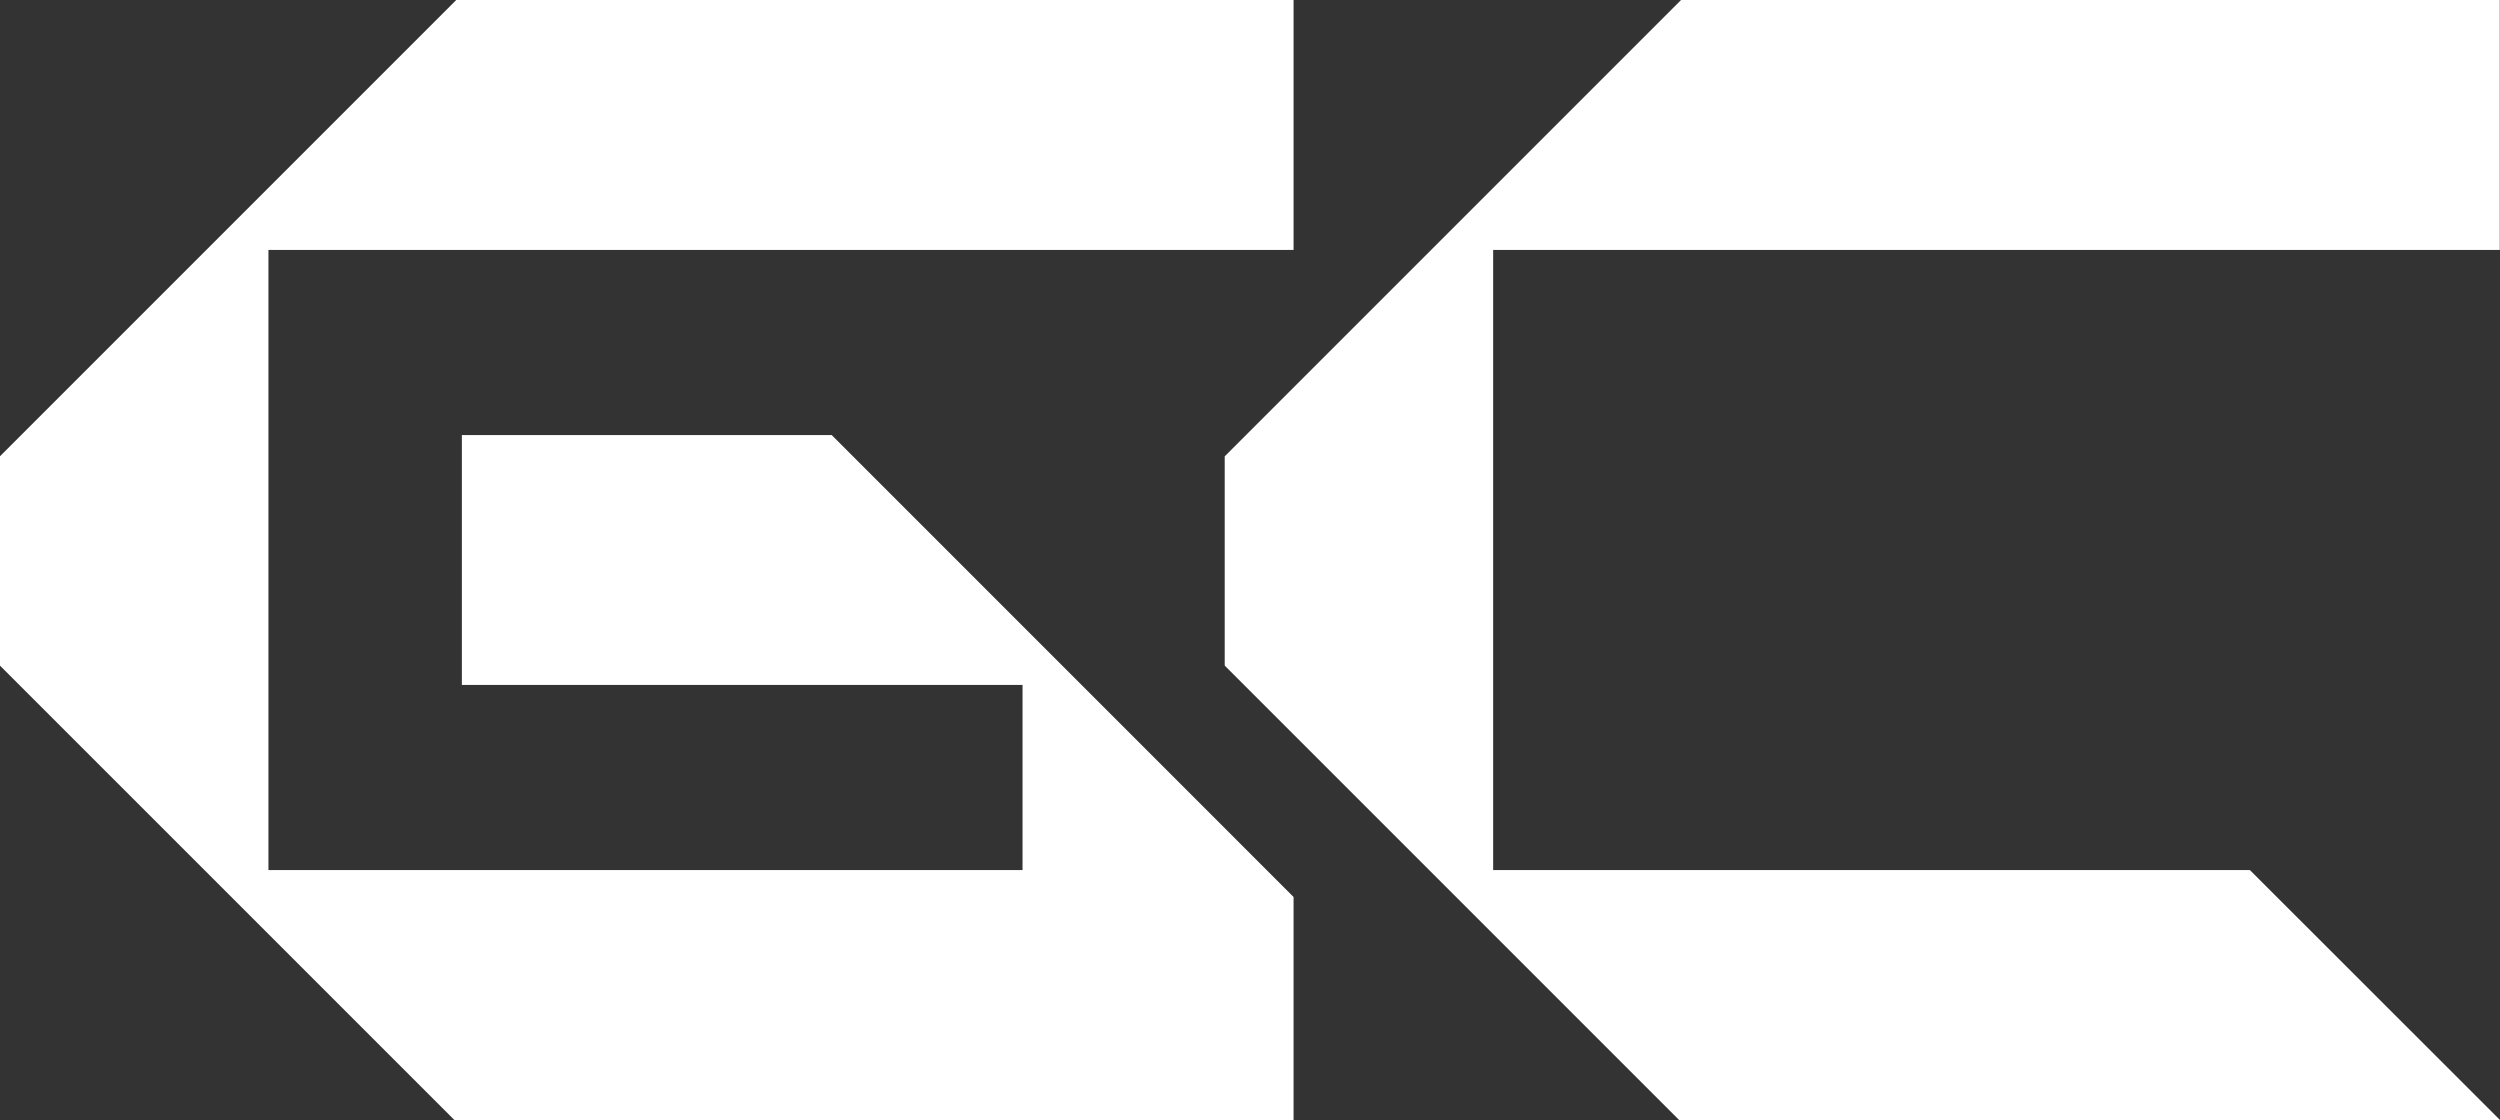 <?xml version="1.0" encoding="UTF-8"?>
<svg id="Ebene_1" xmlns="http://www.w3.org/2000/svg" version="1.1" viewBox="0 0 221.621 99.286">
  <rect x="0" y="0" width="221.621" height="99.286" fill="#333333" stroke="none"/>
  <!-- Generator: Adobe Illustrator 29.5.1, SVG Export Plug-In . SVG Version: 2.1.0 Build 141)  -->
  <path d="M40.281,99.286h74.391v-19.771l-40.943-40.949h-32.785v22.155h49.703v16.409H23.797V22.155h90.876V0H40.447L0,40.447v18.561l40.281,40.279Z" fill="#fff"/>
  <path d="M199.453,77.131h-67.087V22.155h89.235V0h-72.578l-40.454,40.454v18.549l40.281,40.283h72.77l-22.168-22.155Z" fill="#fff"/>
</svg>